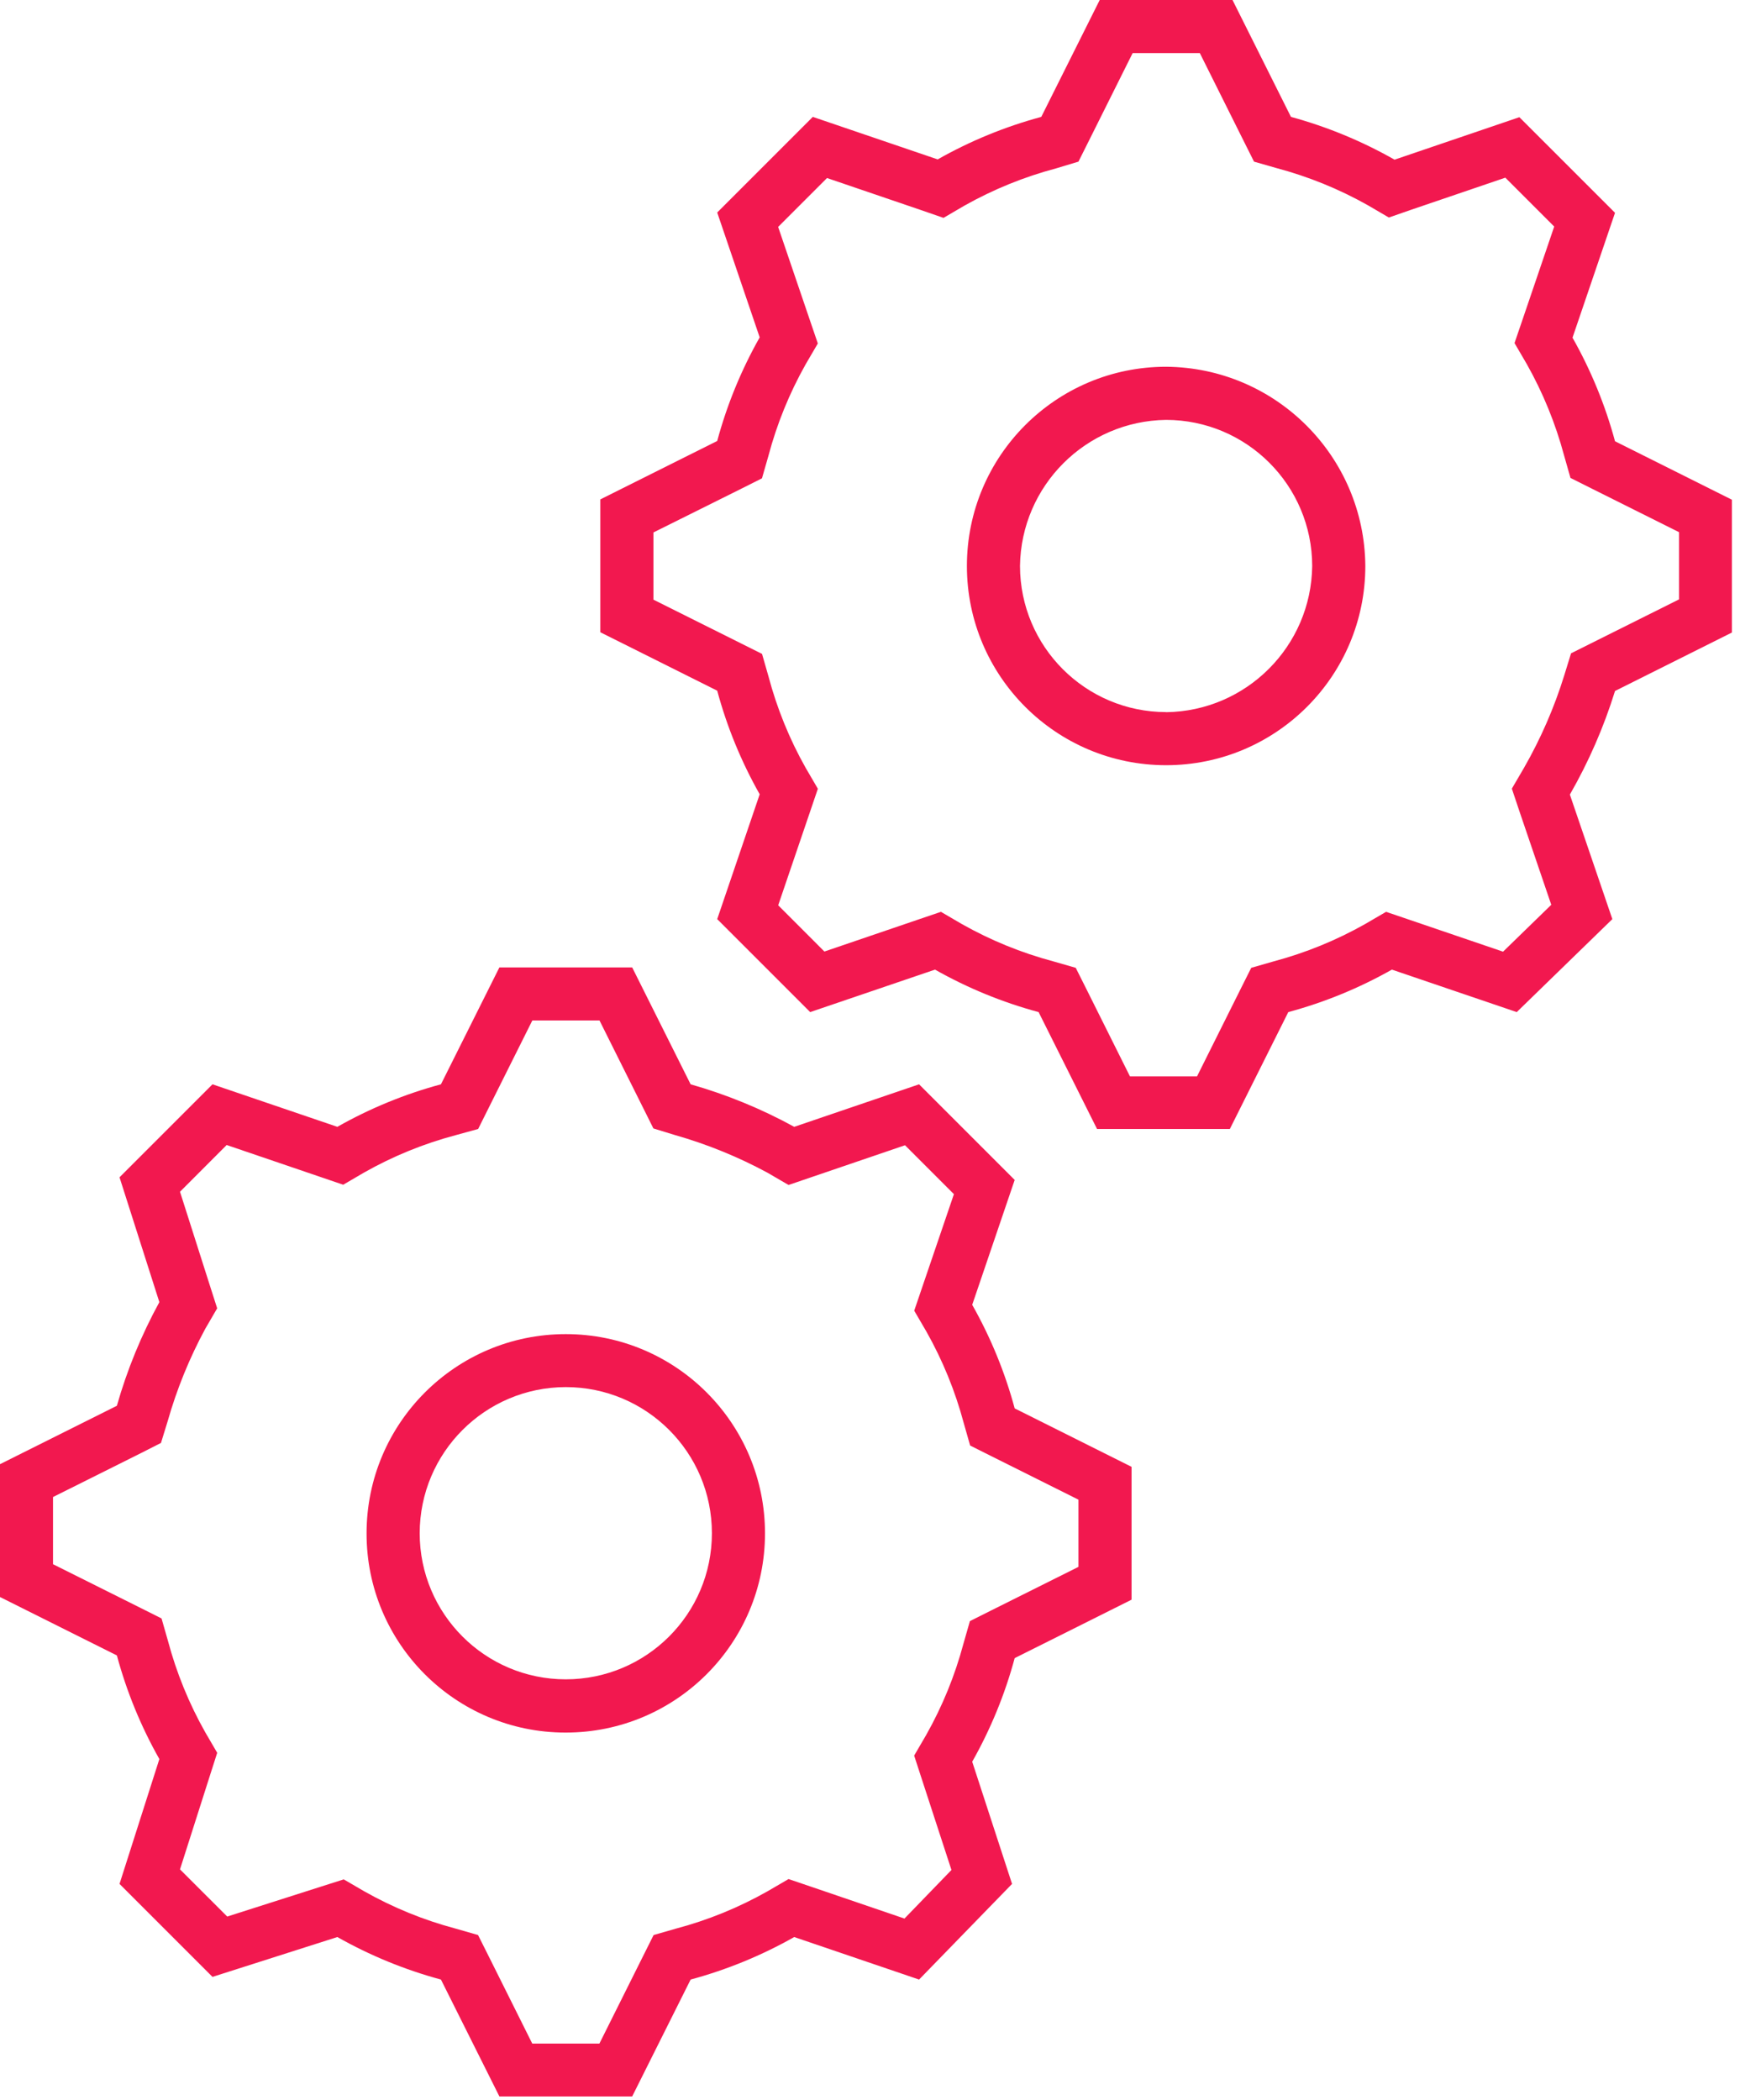 <svg width="58" height="70" viewBox="0 0 58 70" fill="none" xmlns="http://www.w3.org/2000/svg">
<path d="M52.329 26.484C52.956 25.392 53.461 24.234 53.834 23.031L57.73 21.083V16.656L53.834 14.708C53.508 13.502 53.032 12.342 52.417 11.255L53.834 7.093L50.646 3.906L46.485 5.322C45.398 4.704 44.238 4.225 43.032 3.896L41.084 0H36.657L34.709 3.896C33.503 4.221 32.343 4.697 31.256 5.313L27.094 3.896L23.907 7.083L25.323 11.245C24.708 12.332 24.232 13.492 23.907 14.698L20.01 16.646V21.073L23.907 23.021C24.232 24.227 24.708 25.387 25.323 26.474L23.907 30.635L27.006 33.734L31.167 32.318C32.254 32.933 33.414 33.409 34.62 33.734L36.568 37.63H40.995L42.943 33.734C44.149 33.409 45.309 32.933 46.396 32.318L50.558 33.734L53.745 30.635L52.329 26.484ZM50.652 27.054L51.709 30.157L50.102 31.72L46.967 30.652L46.202 30.392L45.504 30.799C44.545 31.341 43.521 31.759 42.457 32.043L41.708 32.258L41.359 32.954L39.901 35.876H37.665L36.207 32.954L35.858 32.258L35.109 32.043C34.045 31.759 33.021 31.341 32.061 30.799L31.364 30.392L30.599 30.652L27.48 31.715L25.94 30.174L27.002 27.055L27.262 26.29L26.855 25.592C26.314 24.633 25.898 23.608 25.616 22.544L25.401 21.795L24.705 21.447L21.781 19.987V17.747L24.704 16.292L25.399 15.943L25.614 15.194C25.896 14.13 26.313 13.106 26.853 12.146L27.261 11.448L27 10.683L25.938 7.563L27.567 5.934L30.685 6.997L31.45 7.262L32.148 6.854C33.107 6.314 34.132 5.897 35.196 5.614L35.948 5.388L36.297 4.691L37.755 1.769H39.994L41.452 4.691L41.801 5.388L42.549 5.602C43.613 5.885 44.637 6.301 45.597 6.842L46.295 7.25L47.06 6.984L50.178 5.922L51.807 7.551L50.745 10.671L50.484 11.435L50.892 12.134C51.433 13.093 51.851 14.117 52.136 15.181L52.349 15.93L53.046 16.279L55.968 17.738V19.978L53.046 21.437L52.368 21.776L52.145 22.5C51.812 23.576 51.362 24.612 50.802 25.589L50.395 26.286L50.652 27.054Z" fill="#F2184F"/>
<path d="M0 48.802V53.23L3.896 55.177C4.221 56.383 4.697 57.543 5.312 58.631L3.984 62.792L7.083 65.891L11.245 64.563C12.332 65.178 13.492 65.654 14.698 65.98L16.646 69.875H21.073L23.021 65.98C24.227 65.654 25.387 65.178 26.474 64.563L30.636 65.98L33.735 62.792L32.407 58.719C33.022 57.632 33.498 56.472 33.823 55.266L37.719 53.318V48.891L33.823 46.943C33.498 45.737 33.022 44.577 32.407 43.49L33.823 39.328L30.636 36.141L26.474 37.558C25.38 36.958 24.222 36.482 23.021 36.141L21.073 32.245H16.646L14.698 36.141C13.492 36.466 12.332 36.942 11.245 37.558L7.083 36.141L3.984 39.24L5.312 43.401C4.713 44.496 4.237 45.654 3.896 46.855L0 48.802ZM5.366 48.094L5.589 47.37C5.893 46.3 6.314 45.266 6.843 44.288L7.239 43.607L6.999 42.857L6 39.722L7.556 38.164L10.675 39.227L11.44 39.488L12.137 39.081C13.096 38.538 14.12 38.12 15.185 37.837L15.938 37.63L16.286 36.933L17.745 34.012H19.983L21.441 36.933L21.78 37.612L22.505 37.834C23.575 38.139 24.608 38.56 25.586 39.089L26.285 39.496L27.05 39.235L30.167 38.172L31.797 39.802L30.734 42.922L30.474 43.686L30.881 44.384C31.423 45.344 31.841 46.368 32.125 47.433L32.338 48.181L33.035 48.53L35.948 49.985V52.225L33.026 53.684L32.33 54.033L32.116 54.781C31.832 55.845 31.414 56.87 30.872 57.829L30.472 58.515L30.718 59.271L31.715 62.328L30.149 63.947L27.05 62.89L26.285 62.63L25.586 63.037C24.627 63.58 23.602 63.998 22.536 64.281L21.787 64.496L21.439 65.192L19.98 68.114H17.742L16.284 65.192L15.935 64.496L15.186 64.281C14.121 63.998 13.097 63.58 12.138 63.037L11.458 62.641L10.707 62.88L7.574 63.88L6 62.307L7 59.172L7.24 58.422L6.843 57.741C6.301 56.782 5.883 55.758 5.599 54.693L5.385 53.944L4.689 53.595L1.767 52.136V49.897L4.689 48.438L5.366 48.094Z" fill="#F2184F"/>
<path d="M38.87 12.224C35.203 12.224 32.23 15.197 32.23 18.865C32.23 22.532 35.203 25.505 38.87 25.505C42.538 25.505 45.511 22.532 45.511 18.865C45.483 15.209 42.526 12.252 38.87 12.224ZM38.87 23.735C36.182 23.731 34.004 21.553 34 18.865C34.036 16.19 36.196 14.031 38.87 13.995C41.558 13.999 43.736 16.177 43.74 18.865C43.707 21.541 41.546 23.703 38.87 23.738V23.735Z" fill="#F2184F"/>
<path d="M18.859 57.748C22.527 57.748 25.5 54.775 25.5 51.107C25.5 47.44 22.527 44.467 18.859 44.467C15.192 44.467 12.219 47.44 12.219 51.107C12.214 54.77 15.18 57.743 18.843 57.748C18.849 57.748 18.854 57.748 18.859 57.748ZM18.859 46.233C21.549 46.233 23.73 48.413 23.73 51.103C23.73 53.792 21.549 55.973 18.859 55.973C16.17 55.973 13.99 53.792 13.99 51.103C13.993 48.415 16.172 46.237 18.859 46.233Z" fill="#F2184F"/>
</svg>
